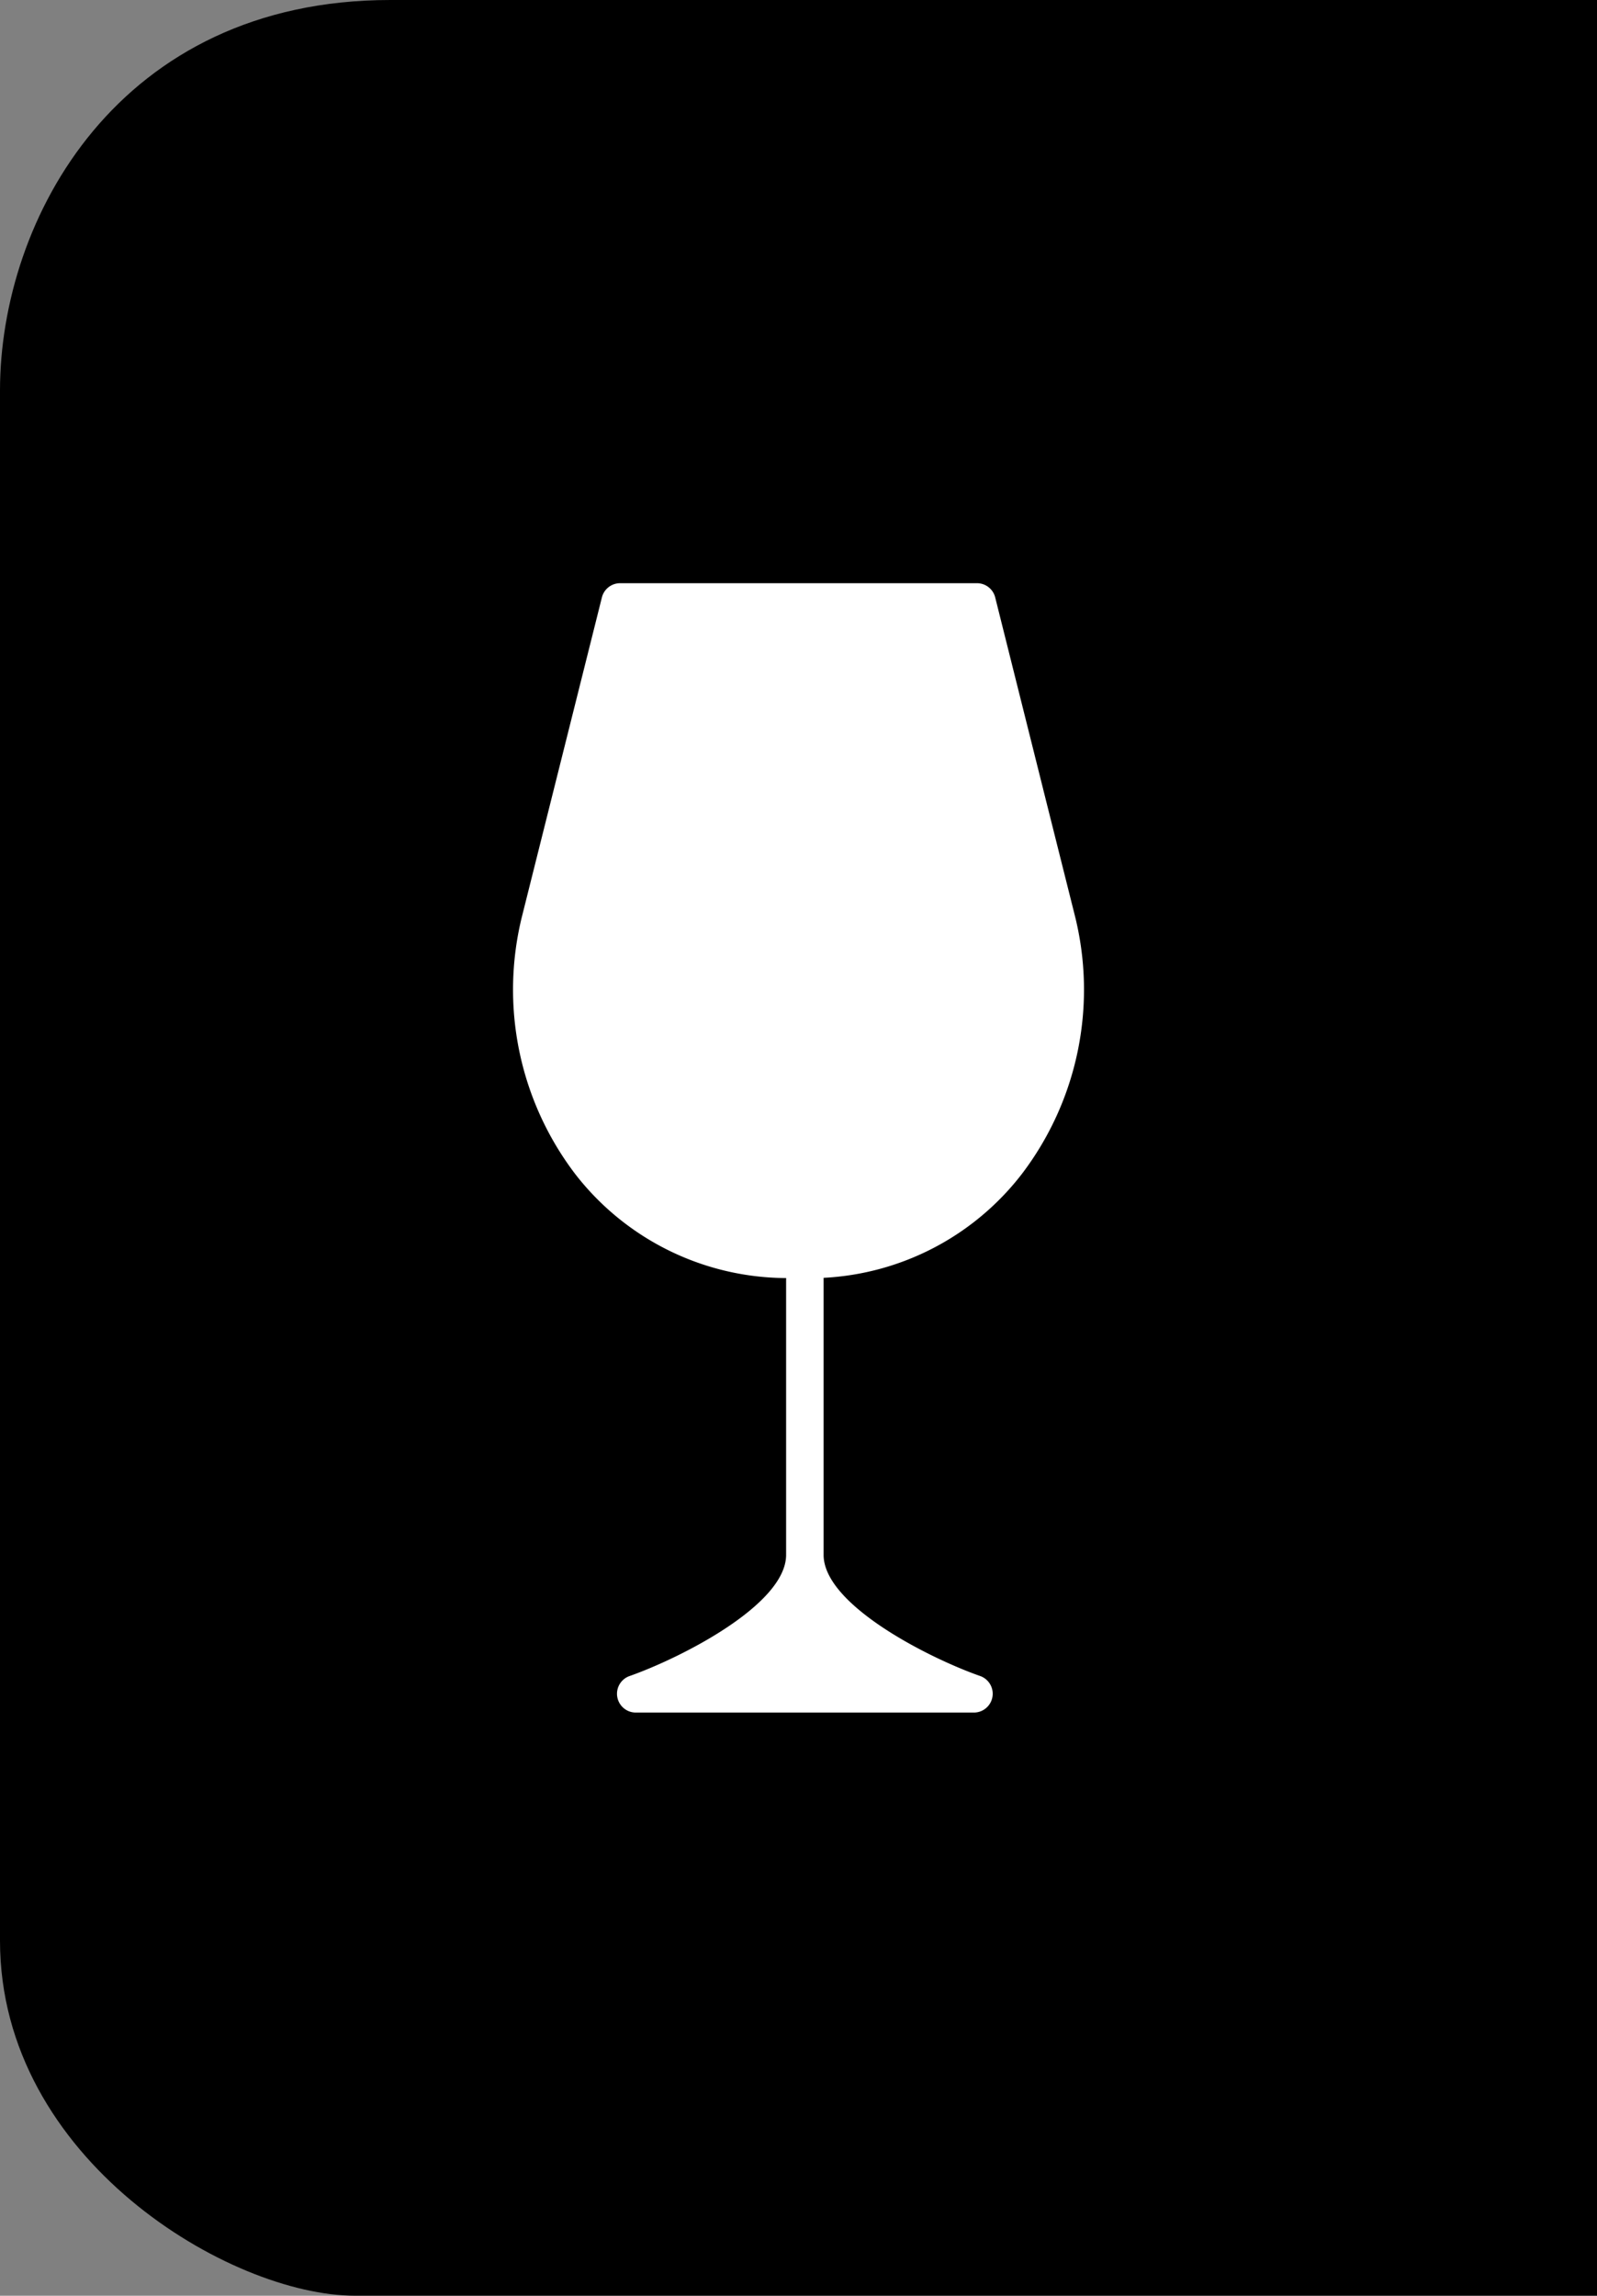<svg xmlns="http://www.w3.org/2000/svg" width="164.939" height="237.024" viewBox="0 0 164.939 237.024">
  <rect x="0" y="0" width="164.939" height="237.024" fill="#808080" stroke="none"/>
  <g id="Group_1" data-name="Group 1" transform="translate(-223.458 -601.233)">
    <path id="Path_1" data-name="Path 1" d="M388.4,601.233H263.777c-28.1,0-40.319,22.6-40.319,40.319V801.6c0,22.6,23.825,36.653,36.653,36.653H388.4Z"/>
    <path id="Path_2" data-name="Path 2" d="M334.445,695.668,331.2,682.73c-.006-.03-.014-.06-.02-.088l-4.937-19.727a1.936,1.936,0,0,0-1.88-1.469H287.5a1.937,1.937,0,0,0-1.878,1.469l-8.208,32.753a31.418,31.418,0,0,0,5.478,26.811,27.7,27.7,0,0,0,21.756,10.707v28.461a1.125,1.125,0,0,0,0,.116c0,5.148-10.89,10.651-16.156,12.509a1.939,1.939,0,0,0,.631,3.773H324.05a1.941,1.941,0,0,0,.635-3.773c-5.244-1.84-16.039-7.283-16.164-12.419V733.162a27.61,27.61,0,0,0,20.443-10.681,31.424,31.424,0,0,0,5.481-26.813" fill="#fff"/>
  </g>
</svg>
